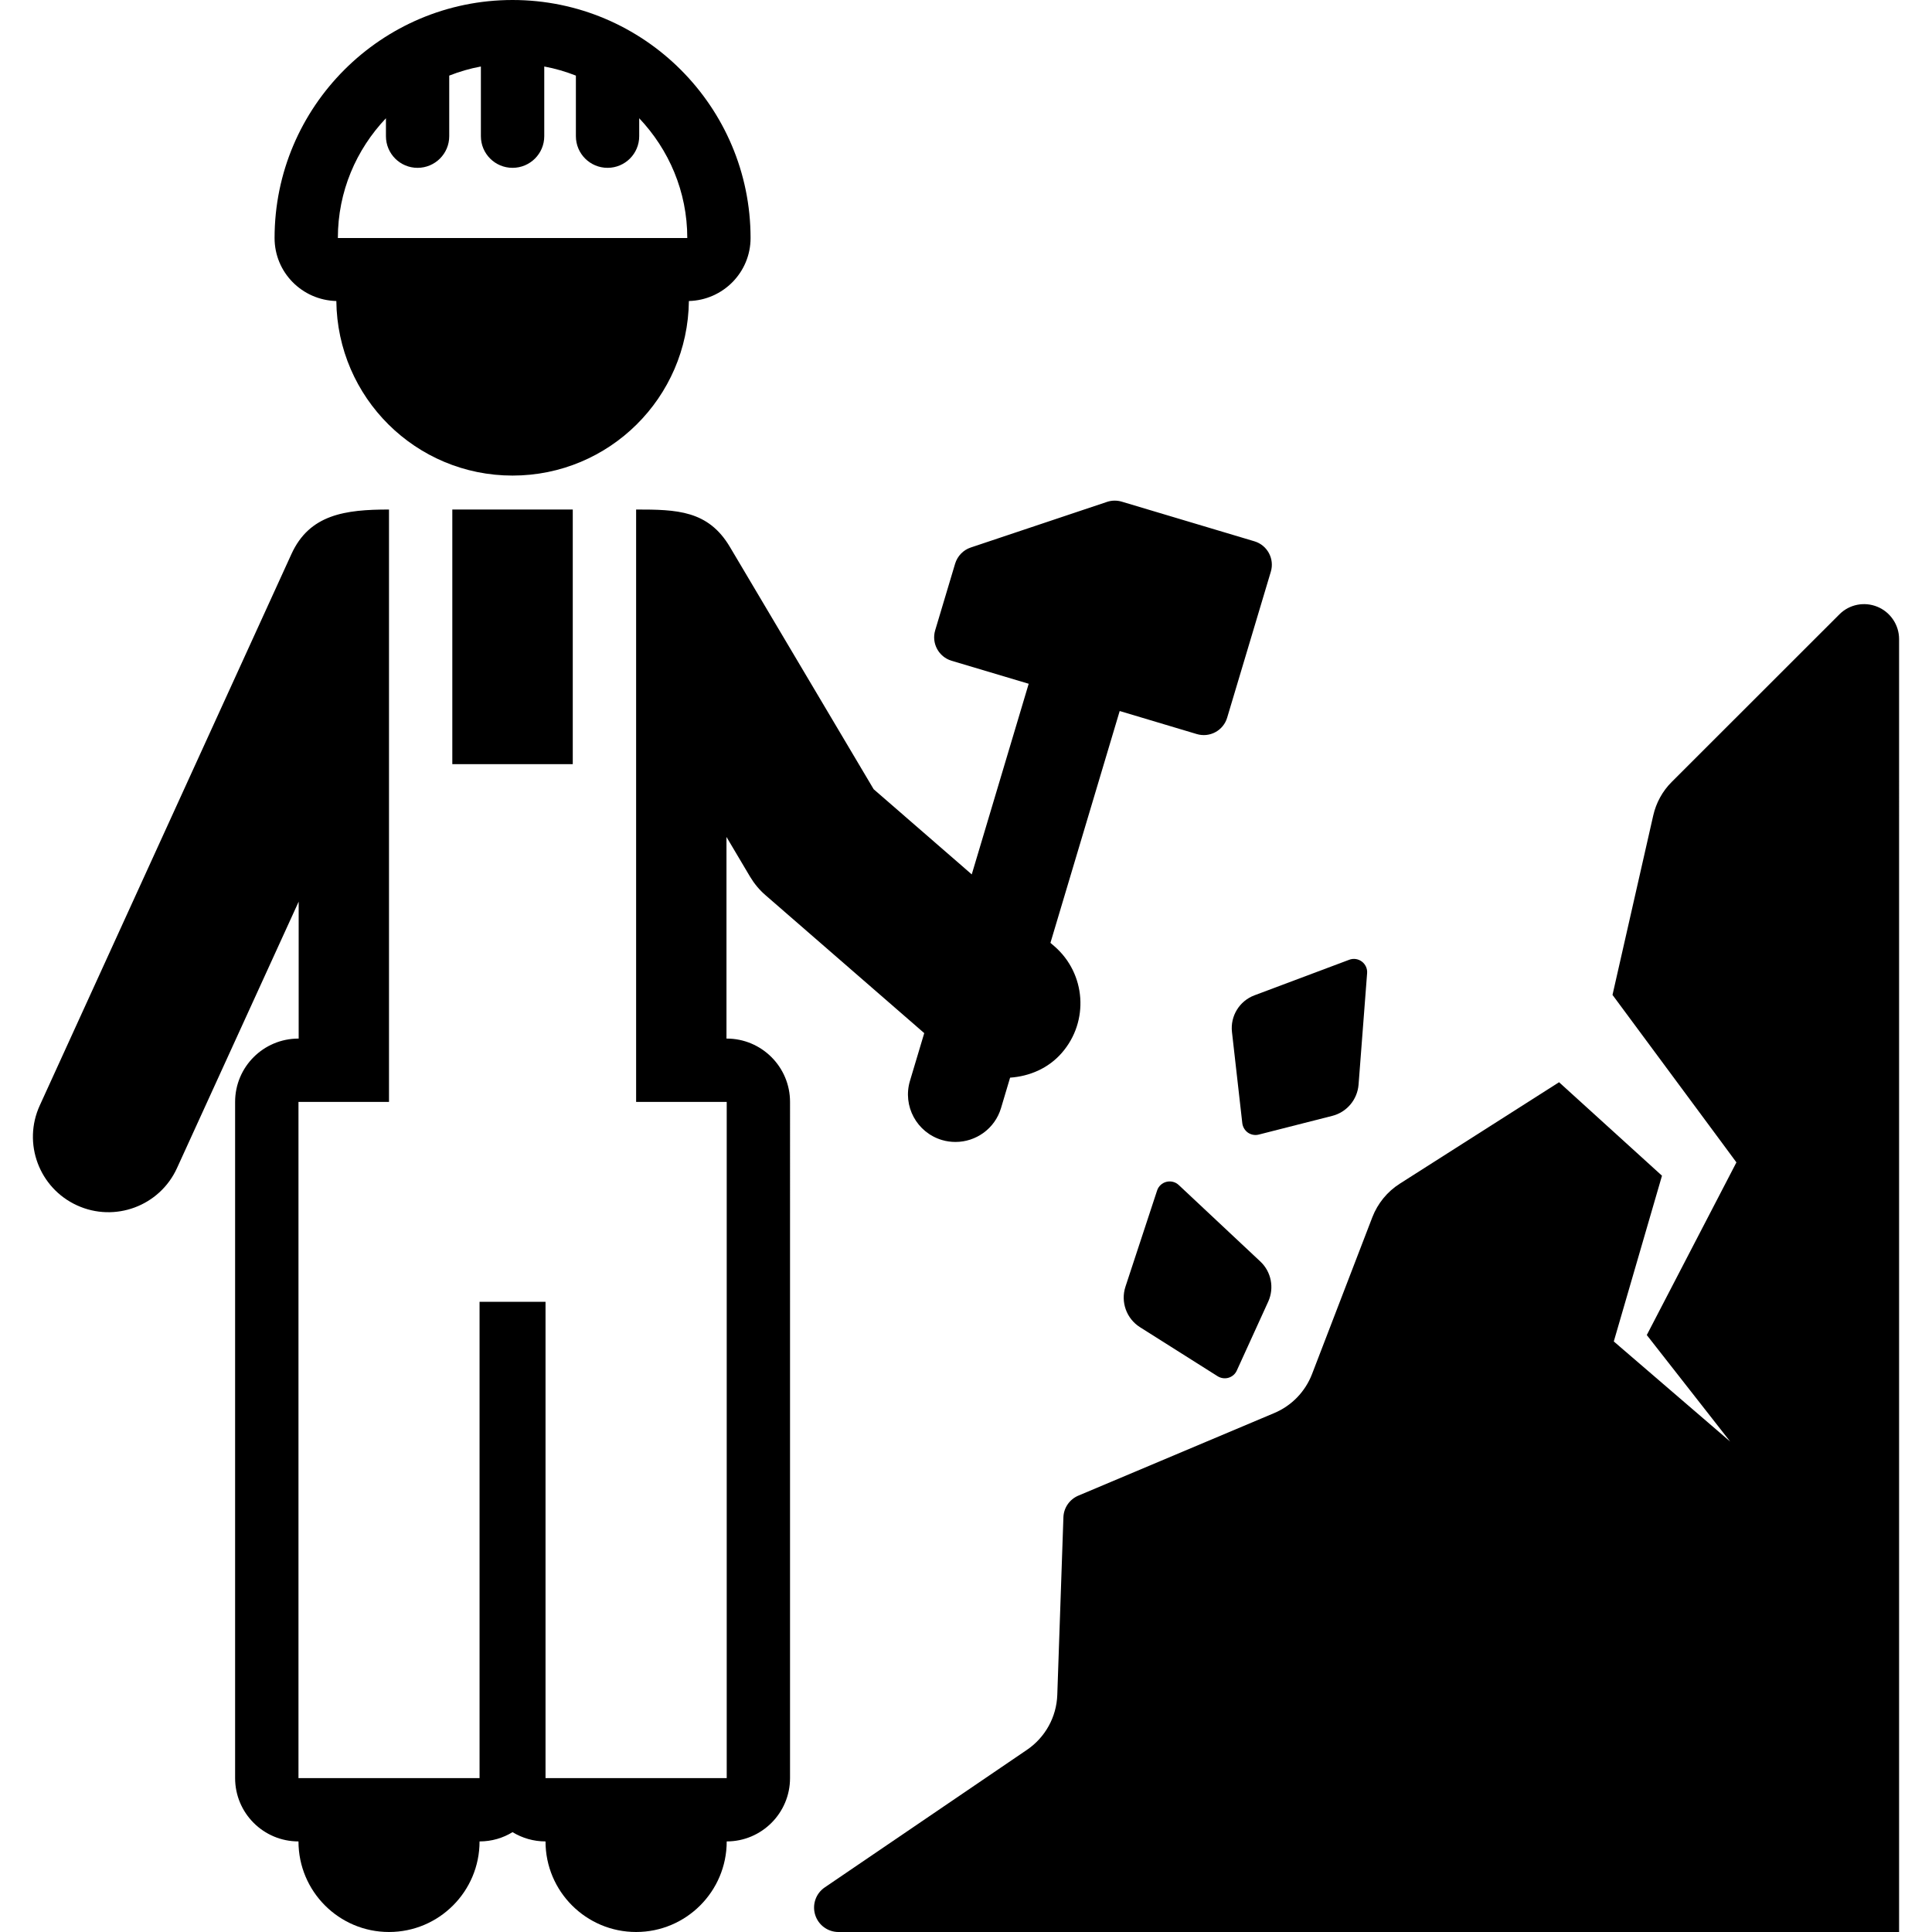 <?xml version="1.0" encoding="iso-8859-1"?>
<!-- Uploaded to: SVG Repo, www.svgrepo.com, Generator: SVG Repo Mixer Tools -->
<!DOCTYPE svg PUBLIC "-//W3C//DTD SVG 1.1//EN" "http://www.w3.org/Graphics/SVG/1.1/DTD/svg11.dtd">
<svg fill="#000000" version="1.1" id="Capa_1" xmlns="http://www.w3.org/2000/svg" xmlns:xlink="http://www.w3.org/1999/xlink" 
	 viewBox="0 0 486.948 486.948" xml:space="preserve">
<g id="XMLID_282_">
	<rect id="XMLID_290_" x="114.003" y="128.421" width="30.36" height="64.178"/>
	<path id="XMLID_287_" d="M84.771,75.871c0.258,24.34,20.016,43.994,44.414,43.994c24.398,0,44.168-19.654,44.445-43.994
		c8.604-0.227,15.547-7.214,15.547-15.882C189.176,26.913,162.284,0,129.184,0c-33.07,0-59.98,26.913-59.98,59.989
		C69.204,68.658,76.128,75.645,84.771,75.871z M97.273,29.806v4.52c0,4.407,3.561,7.977,7.961,7.977c4.419,0,7.991-3.57,7.991-7.977
		V19.056c2.55-1.005,5.222-1.789,7.979-2.294v17.563c0,4.407,3.561,7.977,7.98,7.977c4.413,0,7.992-3.57,7.992-7.977V16.762
		c2.769,0.505,5.412,1.295,7.973,2.294v15.269c0,4.407,3.561,7.977,7.98,7.977c4.413,0,7.979-3.57,7.979-7.977v-4.52
		c7.46,7.882,12.117,18.459,12.117,30.184H85.156C85.156,48.265,89.796,37.688,97.273,29.806z"/>
	<path id="XMLID_286_" d="M183.165,261.766h-0.061v-50.821l5.945,10.023c1.048,1.741,2.336,3.322,3.885,4.652l40.014,34.773
		l-3.598,12.03c-1.9,6.343,1.71,13.014,8.06,14.909c1.126,0.336,2.292,0.49,3.419,0.49c5.154,0,9.923-3.343,11.473-8.541
		l2.286-7.663c4.866-0.346,9.621-2.311,13.054-6.267c6.902-7.936,6.062-19.942-1.869-26.833l-1.017-0.876l17.454-58.434l19.433,5.81
		c1.563,0.466,3.254,0.297,4.689-0.484c1.44-0.775,2.5-2.087,2.966-3.65l11.007-36.799c0.967-3.249-0.884-6.68-4.144-7.654
		l-33.438-9.993c-1.225-0.361-2.512-0.337-3.701,0.058l-34.364,11.506c-1.881,0.628-3.345,2.151-3.928,4.07l-5.031,16.813
		c-0.963,3.249,0.889,6.68,4.131,7.655l19.445,5.801l-14.353,48.048L220.2,198.917l-36.226-61.053
		c-5.479-9.257-13.41-9.444-23.644-9.444c0,107.504,0,100.686,0,149.307h22.835c0,72.62,0,4.614,0,170.429h-45.669V328.111h-16.627
		v120.046h-45.64c0-165.339,0-98.002,0-170.429h22.816c0-48.597,0-41.788,0-149.307c-11.02,0-20.047,1.216-24.606,11.258
		L10.027,278.613c-4.382,9.555-0.159,20.838,9.395,25.195c9.512,4.351,20.819,0.186,25.189-9.402l30.667-67.153v34.513h-0.049
		c-8.832,0-15.972,7.146-15.972,15.962v170.429c0,8.815,7.14,15.962,15.972,15.962c0,12.604,10.216,22.829,22.816,22.829
		c12.606,0,22.823-10.226,22.823-22.829c3.059,0,5.895-0.852,8.315-2.335c2.433,1.482,5.282,2.335,8.311,2.335
		c0,12.604,10.234,22.829,22.835,22.829c12.606,0,22.835-10.226,22.835-22.829c8.801,0,15.959-7.146,15.959-15.962V277.728
		C199.124,268.912,191.965,261.766,183.165,261.766z"/>
	<path id="XMLID_285_" d="M473.206,152.941c-3.292-1.363-7.092-0.622-9.604,1.91l-42.238,42.213
		c-2.342,2.329-3.947,5.261-4.676,8.475l-10.266,45.22l27.75,37.492l3.481,4.719l-1.968,3.797l-20.622,39.722l21.027,26.855
		l-27.86-23.963l-1.483-1.28l0.742-2.547l11.405-39.223l-25.942-23.561l-40.124,25.559c-3.162,2.008-5.577,4.964-6.932,8.451
		l-15.21,39.557c-1.711,4.432-5.13,7.968-9.513,9.813l-49.376,20.813c-2.219,0.935-3.689,3.061-3.77,5.454l-1.544,44.794
		c-0.197,5.559-3.035,10.682-7.625,13.811l-50.989,34.689c-2.237,1.521-3.206,4.316-2.415,6.895
		c0.791,2.579,3.176,4.345,5.883,4.345h267.316V161.085C478.653,157.525,476.49,154.302,473.206,152.941z"/>
	<path id="XMLID_284_" d="M310.509,260.111l2.605,22.989c0.117,0.958,0.649,1.828,1.422,2.377c0.803,0.548,1.802,0.727,2.739,0.484
		l18.515-4.713c3.659-0.928,6.319-4.094,6.626-7.866l2.155-28.096c0.099-1.137-0.416-2.24-1.316-2.924
		c-0.92-0.692-2.127-0.87-3.193-0.459l-23.883,8.96C312.392,252.281,310.056,256.091,310.509,260.111z"/>
	<path id="XMLID_283_" d="M293.975,297.878c-1.097,0.282-1.998,1.112-2.341,2.2l-7.973,24.229
		c-1.257,3.842,0.257,8.047,3.671,10.206l19.568,12.362c0.834,0.515,1.832,0.652,2.752,0.377c0.919-0.273,1.69-0.941,2.078-1.821
		l7.931-17.395c1.543-3.441,0.759-7.492-2-10.079l-20.559-19.275C296.262,297.893,295.102,297.596,293.975,297.878z"/>
</g>
</svg>